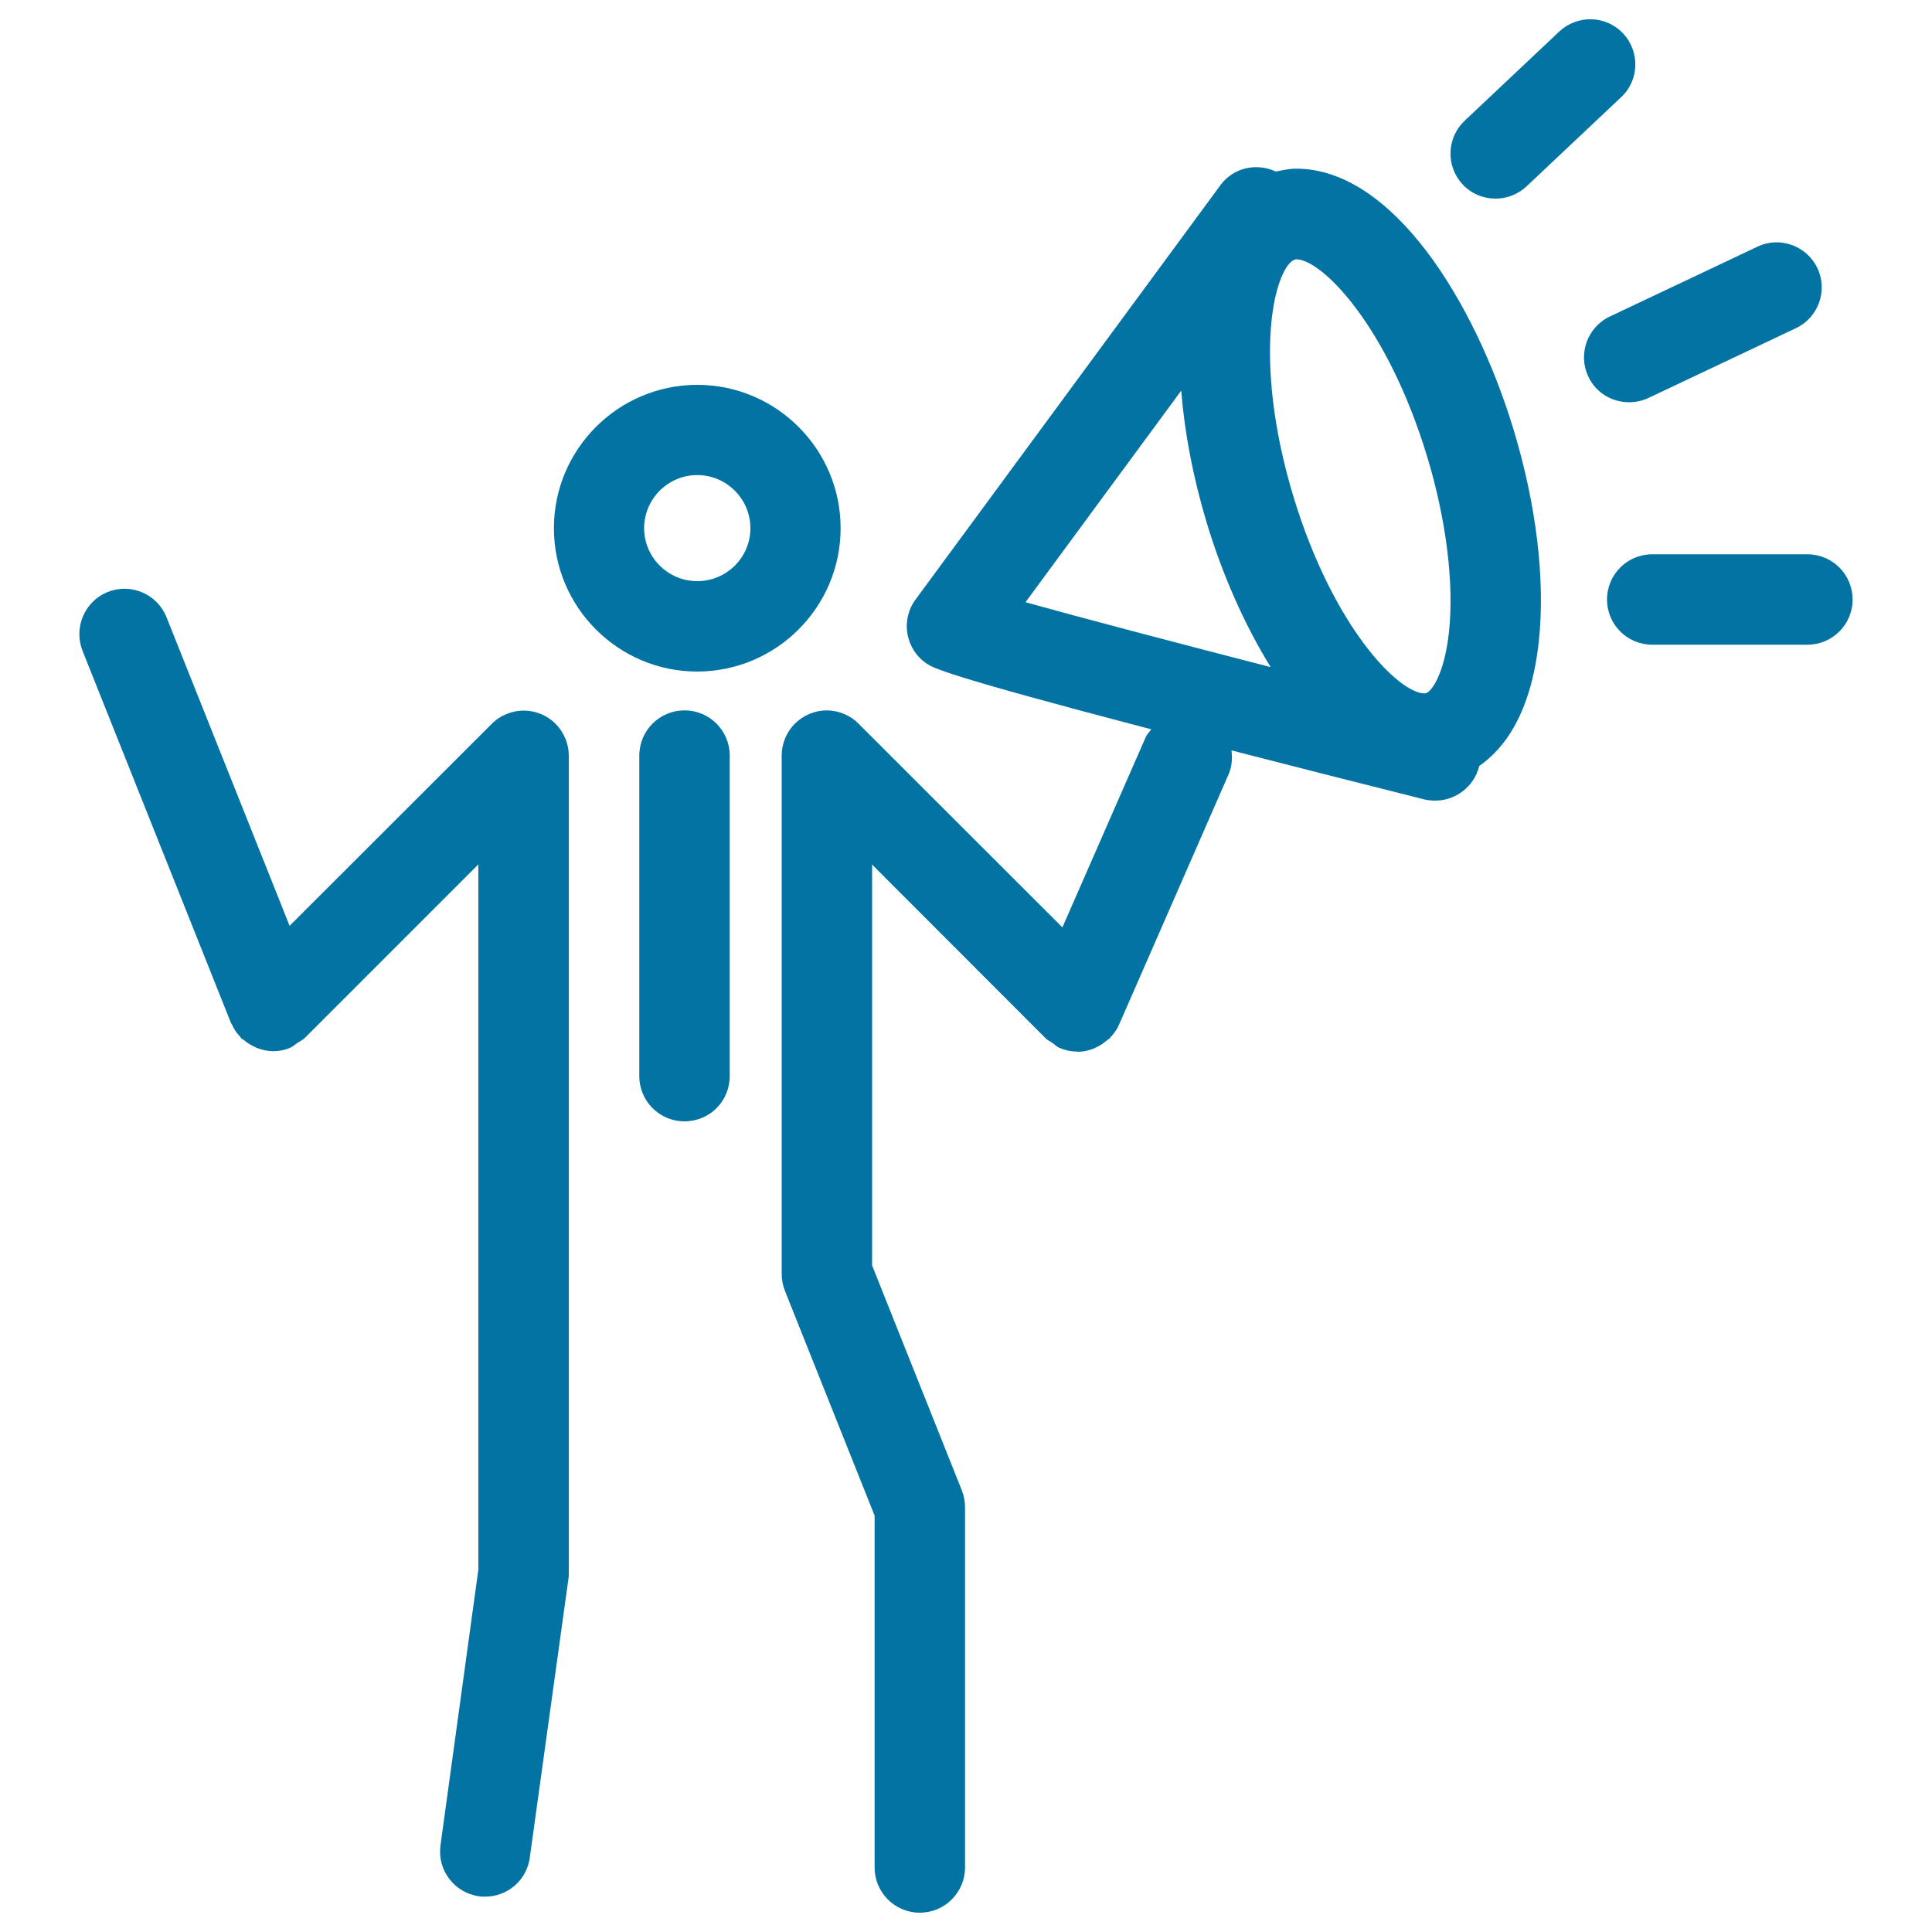 <svg xmlns="http://www.w3.org/2000/svg" viewBox="0 0 1000 1000" style="fill:#0273a2">
<title>Person With Speaker Making Announcement Outline Inside A Circle SVG icon</title>
<g><g><path d="M435.1,273.4c0-40.9-33.3-74.2-74.2-74.2c-40.9,0-74.2,33.3-74.2,74.2c0,40.9,33.3,74.2,74.2,74.2C401.8,347.5,435.1,314.3,435.1,273.4z M360.9,300.8c-15.1,0-27.5-12.3-27.5-27.4c0-15.1,12.3-27.5,27.5-27.5c15.1,0,27.5,12.3,27.5,27.5S376,300.8,360.9,300.8z"/><path d="M330.9,391.1V557c0,12.9,10.4,23.4,23.4,23.4s23.4-10.4,23.4-23.4V391.1c0-12.9-10.4-23.4-23.4-23.4S330.9,378.2,330.9,391.1z"/><path d="M119.6,529.6c0.1,0.2,0.3,0.4,0.4,0.6c1.1,2.4,2.5,4.6,4.3,6.4c0.2,0.3,0.3,0.5,0.5,0.8c0.4,0.4,0.9,0.5,1.3,0.8c1.6,1.4,3.3,2.5,5.2,3.4c0.7,0.4,1.4,0.7,2.2,1c2.5,0.9,5.2,1.5,7.9,1.5c2.9,0,5.8-0.5,8.6-1.7c0,0,0,0,0,0c1.4-0.5,2.6-1.7,3.9-2.6c1.3-0.8,2.8-1.5,3.8-2.5c0,0,0,0,0,0l89.9-89.9v365L228,955.1c-1.8,12.8,7.1,24.6,19.9,26.4c1.1,0.2,2.2,0.2,3.2,0.2c11.5,0,21.5-8.4,23.1-20.1l20-144.3c0.2-1.1,0.2-2.2,0.2-3.2v-423c0-3-0.6-6.1-1.8-8.9c-2.4-5.7-6.9-10.3-12.6-12.6c-5.7-2.4-12.2-2.4-17.9,0c-2.9,1.2-5.5,2.9-7.6,5.1L149.9,479.2L86.2,319.5c-4.8-12-18.4-17.9-30.4-13.1c-12,4.8-17.8,18.4-13.1,30.4L119.6,529.6C119.6,529.5,119.6,529.5,119.6,529.6z"/><path d="M742.9,414.4c10.4,0,20-7.1,22.7-17.7c0-0.1,0-0.1,0-0.2c12.9-8.9,26.9-27.1,30.9-64.7c3.4-31.7-1.3-70.6-13.1-109.5c-20.4-67.2-63.1-135-112.5-135c-3.6,0-7.1,0.8-10.5,1.5c-9.9-4.6-21.8-2.2-28.6,6.9L473.9,310.3c-3.8,5.1-5.3,11.6-4.2,17.8c1.1,6.3,4.7,11.9,10,15.4c3.1,2.1,8.8,5.9,116.2,34c-1,1.4-2.2,2.5-2.9,4.1l-43.1,98.4L444.4,374.6c-2.1-2.2-4.7-3.9-7.6-5.1c-5.7-2.4-12.1-2.4-17.8,0c-5.7,2.4-10.3,6.9-12.6,12.6c-1.2,2.9-1.8,5.9-1.8,8.9v268.5c0,3,0.6,5.9,1.7,8.7l46.4,116.3v182.1c0,12.9,10.4,23.4,23.4,23.4c12.9,0,23.4-10.5,23.4-23.4V780c0-3-0.6-5.9-1.7-8.7l-46.4-116.3V447.5l89.4,89.5v0l0.5,0.5c1,1,2.3,1.5,3.4,2.3c1.3,0.9,2.3,2,3.7,2.6c0.1,0,0.3,0,0.3,0.1c2.8,1.2,5.8,1.8,8.8,1.8c0.1,0,0.2,0.1,0.3,0.1c0,0,0,0,0,0l0,0c0,0,0,0,0.1,0c2.7,0,5.3-0.6,7.8-1.5c0.7-0.3,1.4-0.6,2.1-1c2-0.9,3.7-2.2,5.4-3.6c0.3-0.3,0.8-0.5,1.1-0.8c0.2-0.2,0.2-0.4,0.4-0.5c1.8-1.9,3.4-4.1,4.5-6.6l56.8-129.8c1.7-4,1.9-8.1,1.4-12.2c27.9,7.2,60.9,15.6,99.9,25.4C739,414.2,740.9,414.4,742.9,414.4z M738.6,236c9.9,32.6,14.1,65.7,11.4,91c-2.4,22-9,30.9-11.9,31.8c-0.3,0.1-0.5,0.1-0.8,0.1c-13.2,0-47.2-34-67.8-101.8c-16.7-55-14.1-99.1-4.7-116.9c2.1-3.9,4.1-5.6,6-6C684,134.1,717.9,168.1,738.6,236z M611.4,202.2c1.7,21.6,6.1,44.8,13.2,68.4c7.9,26.2,19.3,52.4,33.1,74.7c-51.5-13.3-98.3-25.6-126.9-33.6L611.4,202.2z"/><path d="M843.2,208.2c3.4,0,6.8-0.7,10-2.2l76.3-36.1c11.7-5.5,16.7-19.5,11.2-31.1s-19.5-16.7-31.1-11.1l-76.3,36.1c-11.7,5.5-16.7,19.5-11.2,31.1C826,203.3,834.4,208.2,843.2,208.2z"/><path d="M840.1,17.3c-8.8-9.4-23.6-9.8-33-1l-49,46.2c-9.4,8.9-9.8,23.6-1,33c4.6,4.9,10.8,7.3,17,7.3c5.8,0,11.5-2.1,16.1-6.4l49-46.2C848.5,41.5,848.9,26.7,840.1,17.3z"/><path d="M855.2,333.7h80.3c12.9,0,23.4-10.4,23.4-23.4c0-12.9-10.4-23.4-23.4-23.4h-80.3c-12.9,0-23.4,10.4-23.4,23.4C831.8,323.3,842.3,333.7,855.2,333.7z"/></g></g>
</svg>